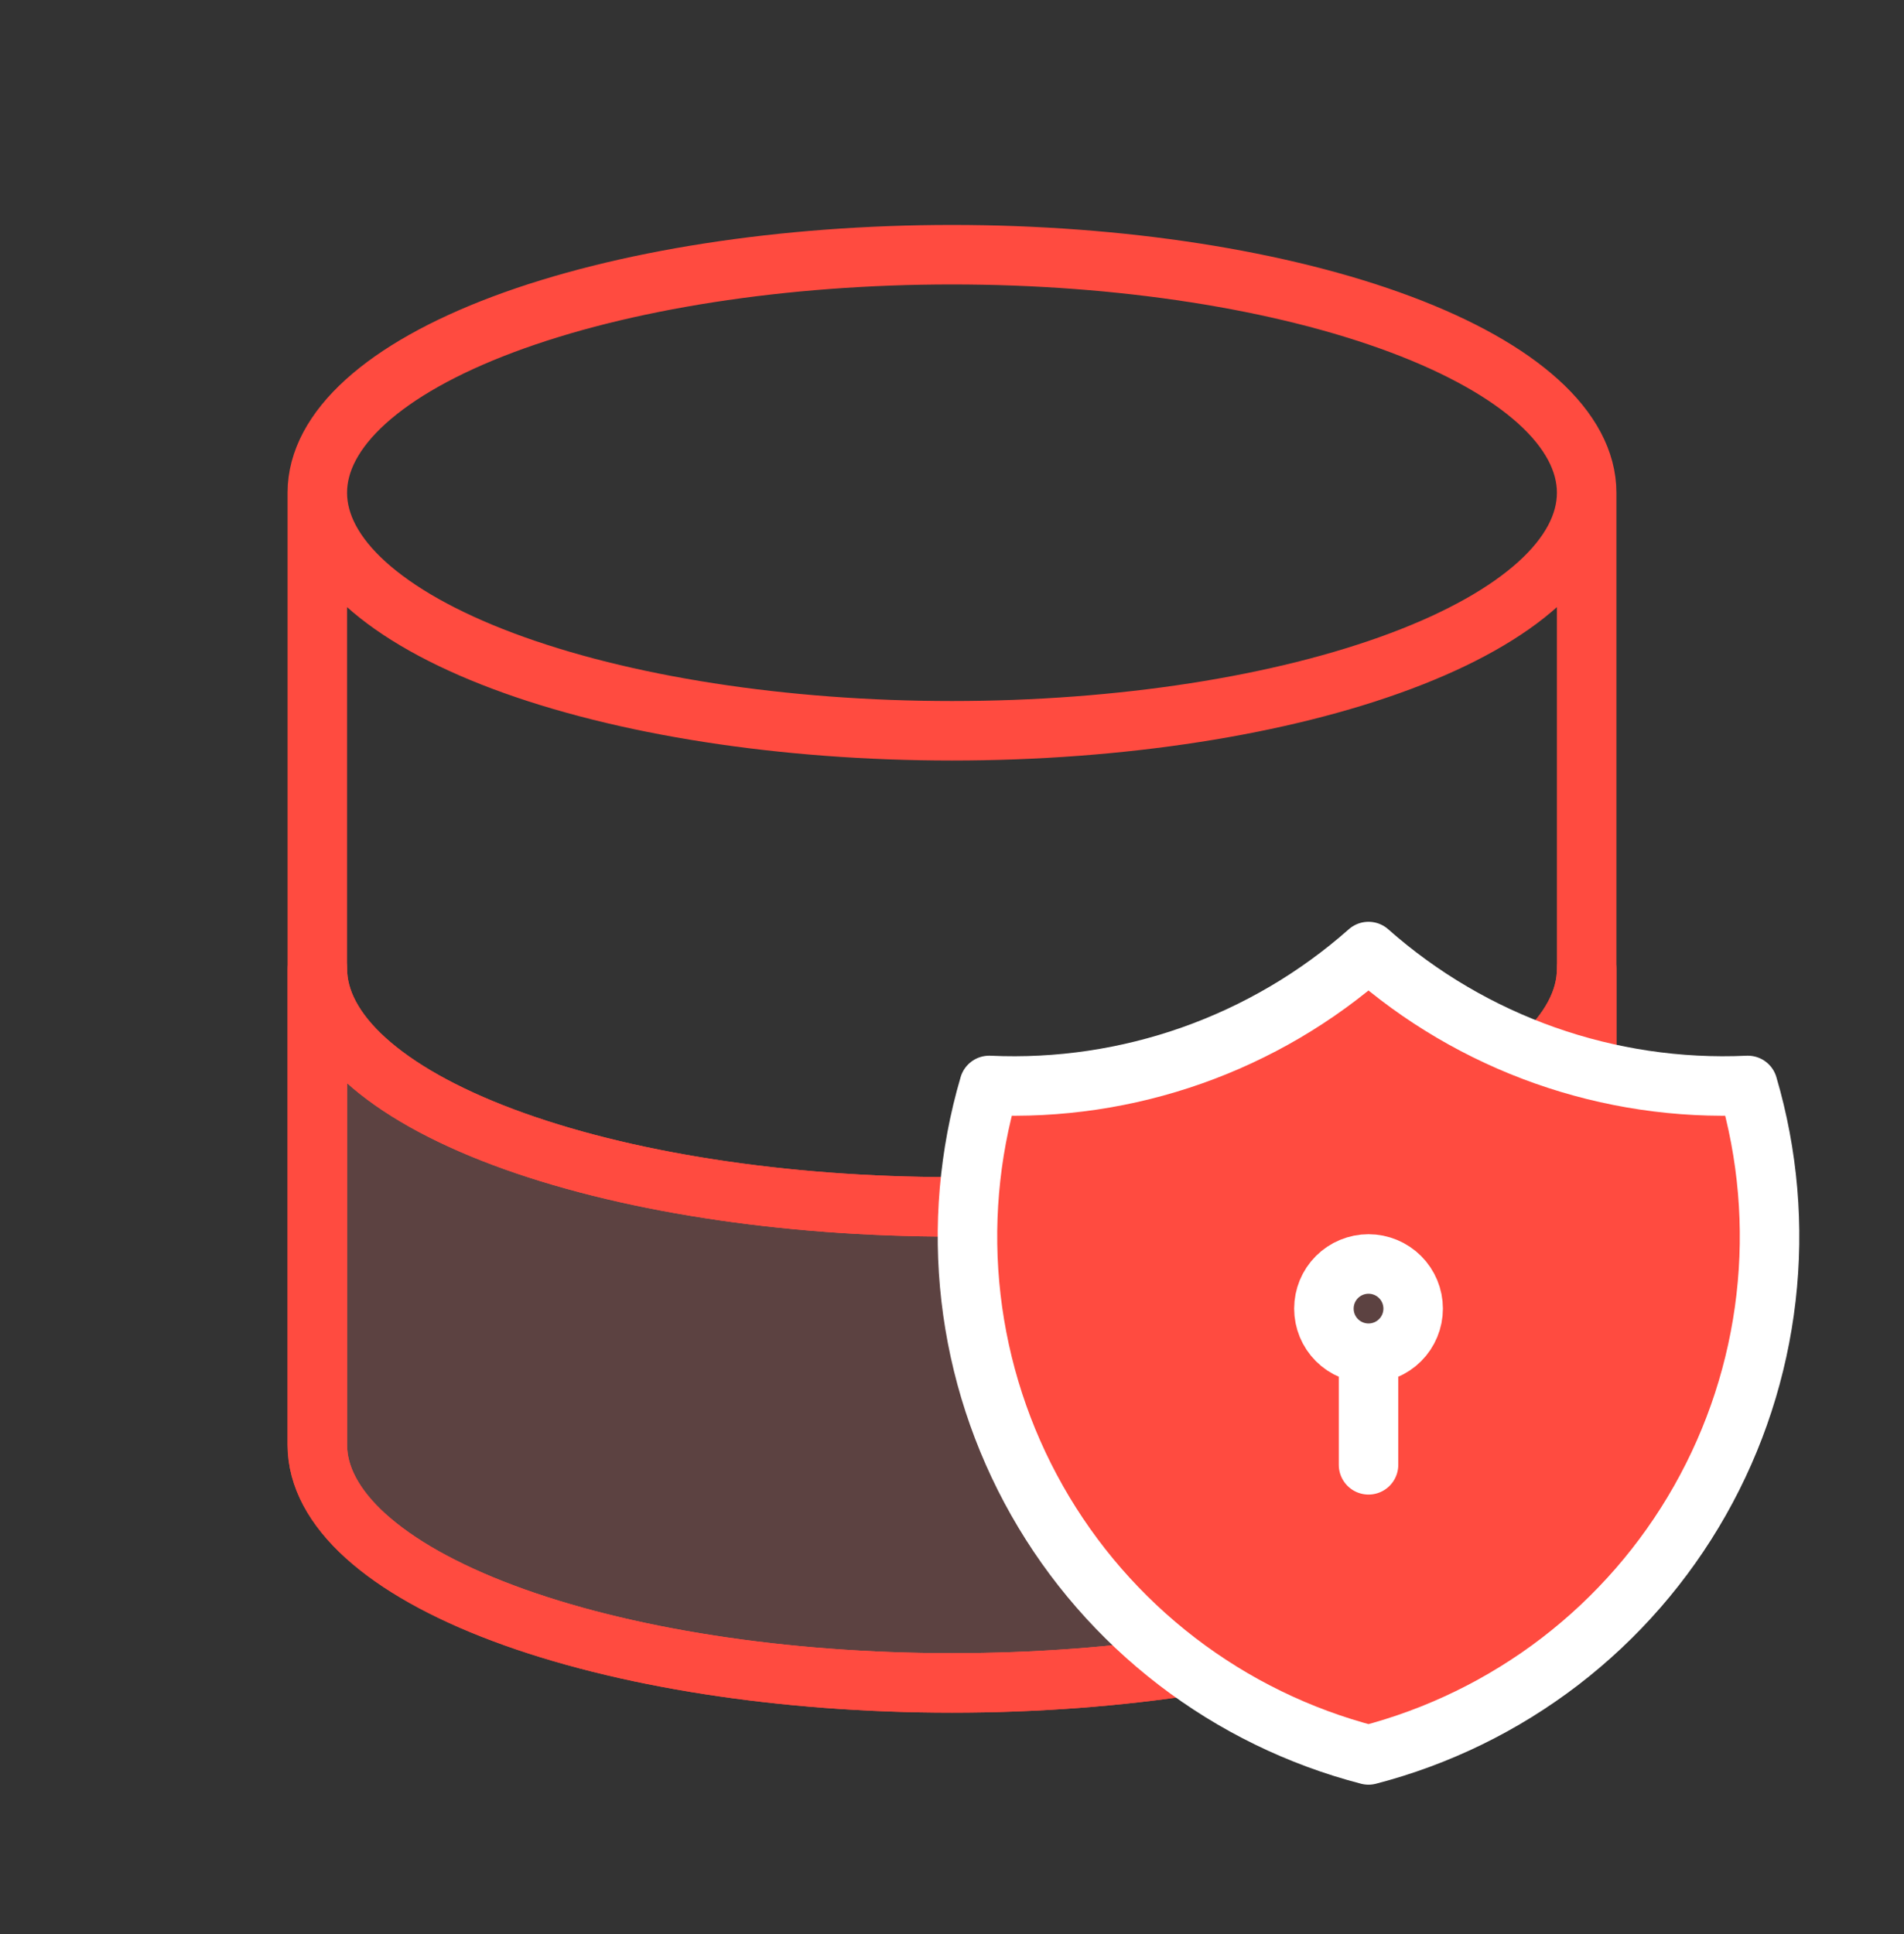 <svg width="64" height="65" viewBox="0 0 64 65" fill="none" xmlns="http://www.w3.org/2000/svg">
<rect x="0" y="0" width="64" height="65" fill="#333333" stroke="none"/>
<path d="M10.666 16.56C10.666 18.682 12.914 20.717 16.914 22.217C20.915 23.717 26.341 24.56 31.999 24.56C37.657 24.56 43.084 23.717 47.084 22.217C51.085 20.717 53.333 18.682 53.333 16.56M10.666 16.56C10.666 14.438 12.914 12.403 16.914 10.903C20.915 9.403 26.341 8.56 31.999 8.56C37.657 8.56 43.084 9.403 47.084 10.903C51.085 12.403 53.333 14.438 53.333 16.56M10.666 16.56V32.56M53.333 16.56V32.56M10.666 32.56C10.666 34.682 12.914 36.717 16.914 38.217C20.915 39.717 26.341 40.56 31.999 40.56C37.657 40.56 43.084 39.717 47.084 38.217C51.085 36.717 53.333 34.682 53.333 32.56M10.666 32.56V48.56C10.666 50.682 12.914 52.717 16.914 54.217C20.915 55.717 26.341 56.56 31.999 56.56C37.657 56.56 43.084 55.717 47.084 54.217C51.085 52.717 53.333 50.682 53.333 48.56V32.56" stroke="#FF4B40" stroke-width="2" stroke-linecap="round" stroke-linejoin="round"/>
<path d="M16.916 38.217C12.916 36.717 10.668 34.682 10.668 32.56V48.56C10.668 50.682 12.916 52.717 16.916 54.217C20.917 55.717 26.343 56.56 32.001 56.56C37.659 56.56 43.086 55.717 47.086 54.217C51.087 52.717 53.335 50.682 53.335 48.56V32.56C53.335 34.682 51.087 36.717 47.086 38.217C43.086 39.717 37.659 40.56 32.001 40.56C26.343 40.56 20.917 39.717 16.916 38.217Z" fill="#FF817A" fill-opacity="0.2" stroke="#FF4B40" stroke-width="2" stroke-linecap="round" stroke-linejoin="round"/>
<path d="M46.001 45.48V49.23V45.48Z" fill="#FF4B40"/>
<path fill-rule="evenodd" clip-rule="evenodd" d="M58.75 36.48C54.077 36.694 49.504 35.08 46 31.98C42.496 35.08 37.923 36.694 33.25 36.48C32.57 38.794 32.362 41.222 32.638 43.619C32.914 46.015 33.67 48.332 34.859 50.431C36.048 52.53 37.648 54.368 39.562 55.837C41.475 57.305 43.665 58.374 46 58.98C48.335 58.374 50.525 57.305 52.439 55.837C54.353 54.368 55.952 52.53 57.141 50.431C58.331 48.332 59.086 46.015 59.362 43.619C59.639 41.222 59.431 38.794 58.75 36.48ZM44.94 45.041C44.658 44.759 44.501 44.378 44.501 43.98C44.501 43.582 44.658 43.201 44.94 42.919C45.221 42.638 45.603 42.48 46.001 42.48C46.398 42.48 46.78 42.638 47.061 42.919C47.343 43.201 47.501 43.582 47.501 43.98C47.501 44.378 47.343 44.759 47.061 45.041C46.78 45.322 46.398 45.48 46.001 45.48C45.603 45.48 45.221 45.322 44.94 45.041Z" fill="#FF4B40"/>
<path d="M46.001 45.48C45.603 45.48 45.221 45.322 44.94 45.041C44.658 44.759 44.501 44.378 44.501 43.98C44.501 43.582 44.658 43.201 44.94 42.919C45.221 42.638 45.603 42.48 46.001 42.48C46.398 42.48 46.78 42.638 47.061 42.919C47.343 43.201 47.501 43.582 47.501 43.98C47.501 44.378 47.343 44.759 47.061 45.041C46.78 45.322 46.398 45.48 46.001 45.48ZM46.001 45.48V49.23M46 31.98C49.504 35.08 54.077 36.694 58.75 36.48C59.431 38.794 59.639 41.222 59.362 43.619C59.086 46.015 58.331 48.332 57.141 50.431C55.952 52.53 54.353 54.368 52.439 55.837C50.525 57.305 48.335 58.374 46 58.98C43.665 58.374 41.475 57.305 39.562 55.837C37.648 54.368 36.048 52.53 34.859 50.431C33.67 48.332 32.914 46.015 32.638 43.619C32.362 41.222 32.57 38.794 33.25 36.48C37.923 36.694 42.496 35.08 46 31.98Z" stroke="white" stroke-width="2" stroke-linecap="round" stroke-linejoin="round"/>
</svg>
